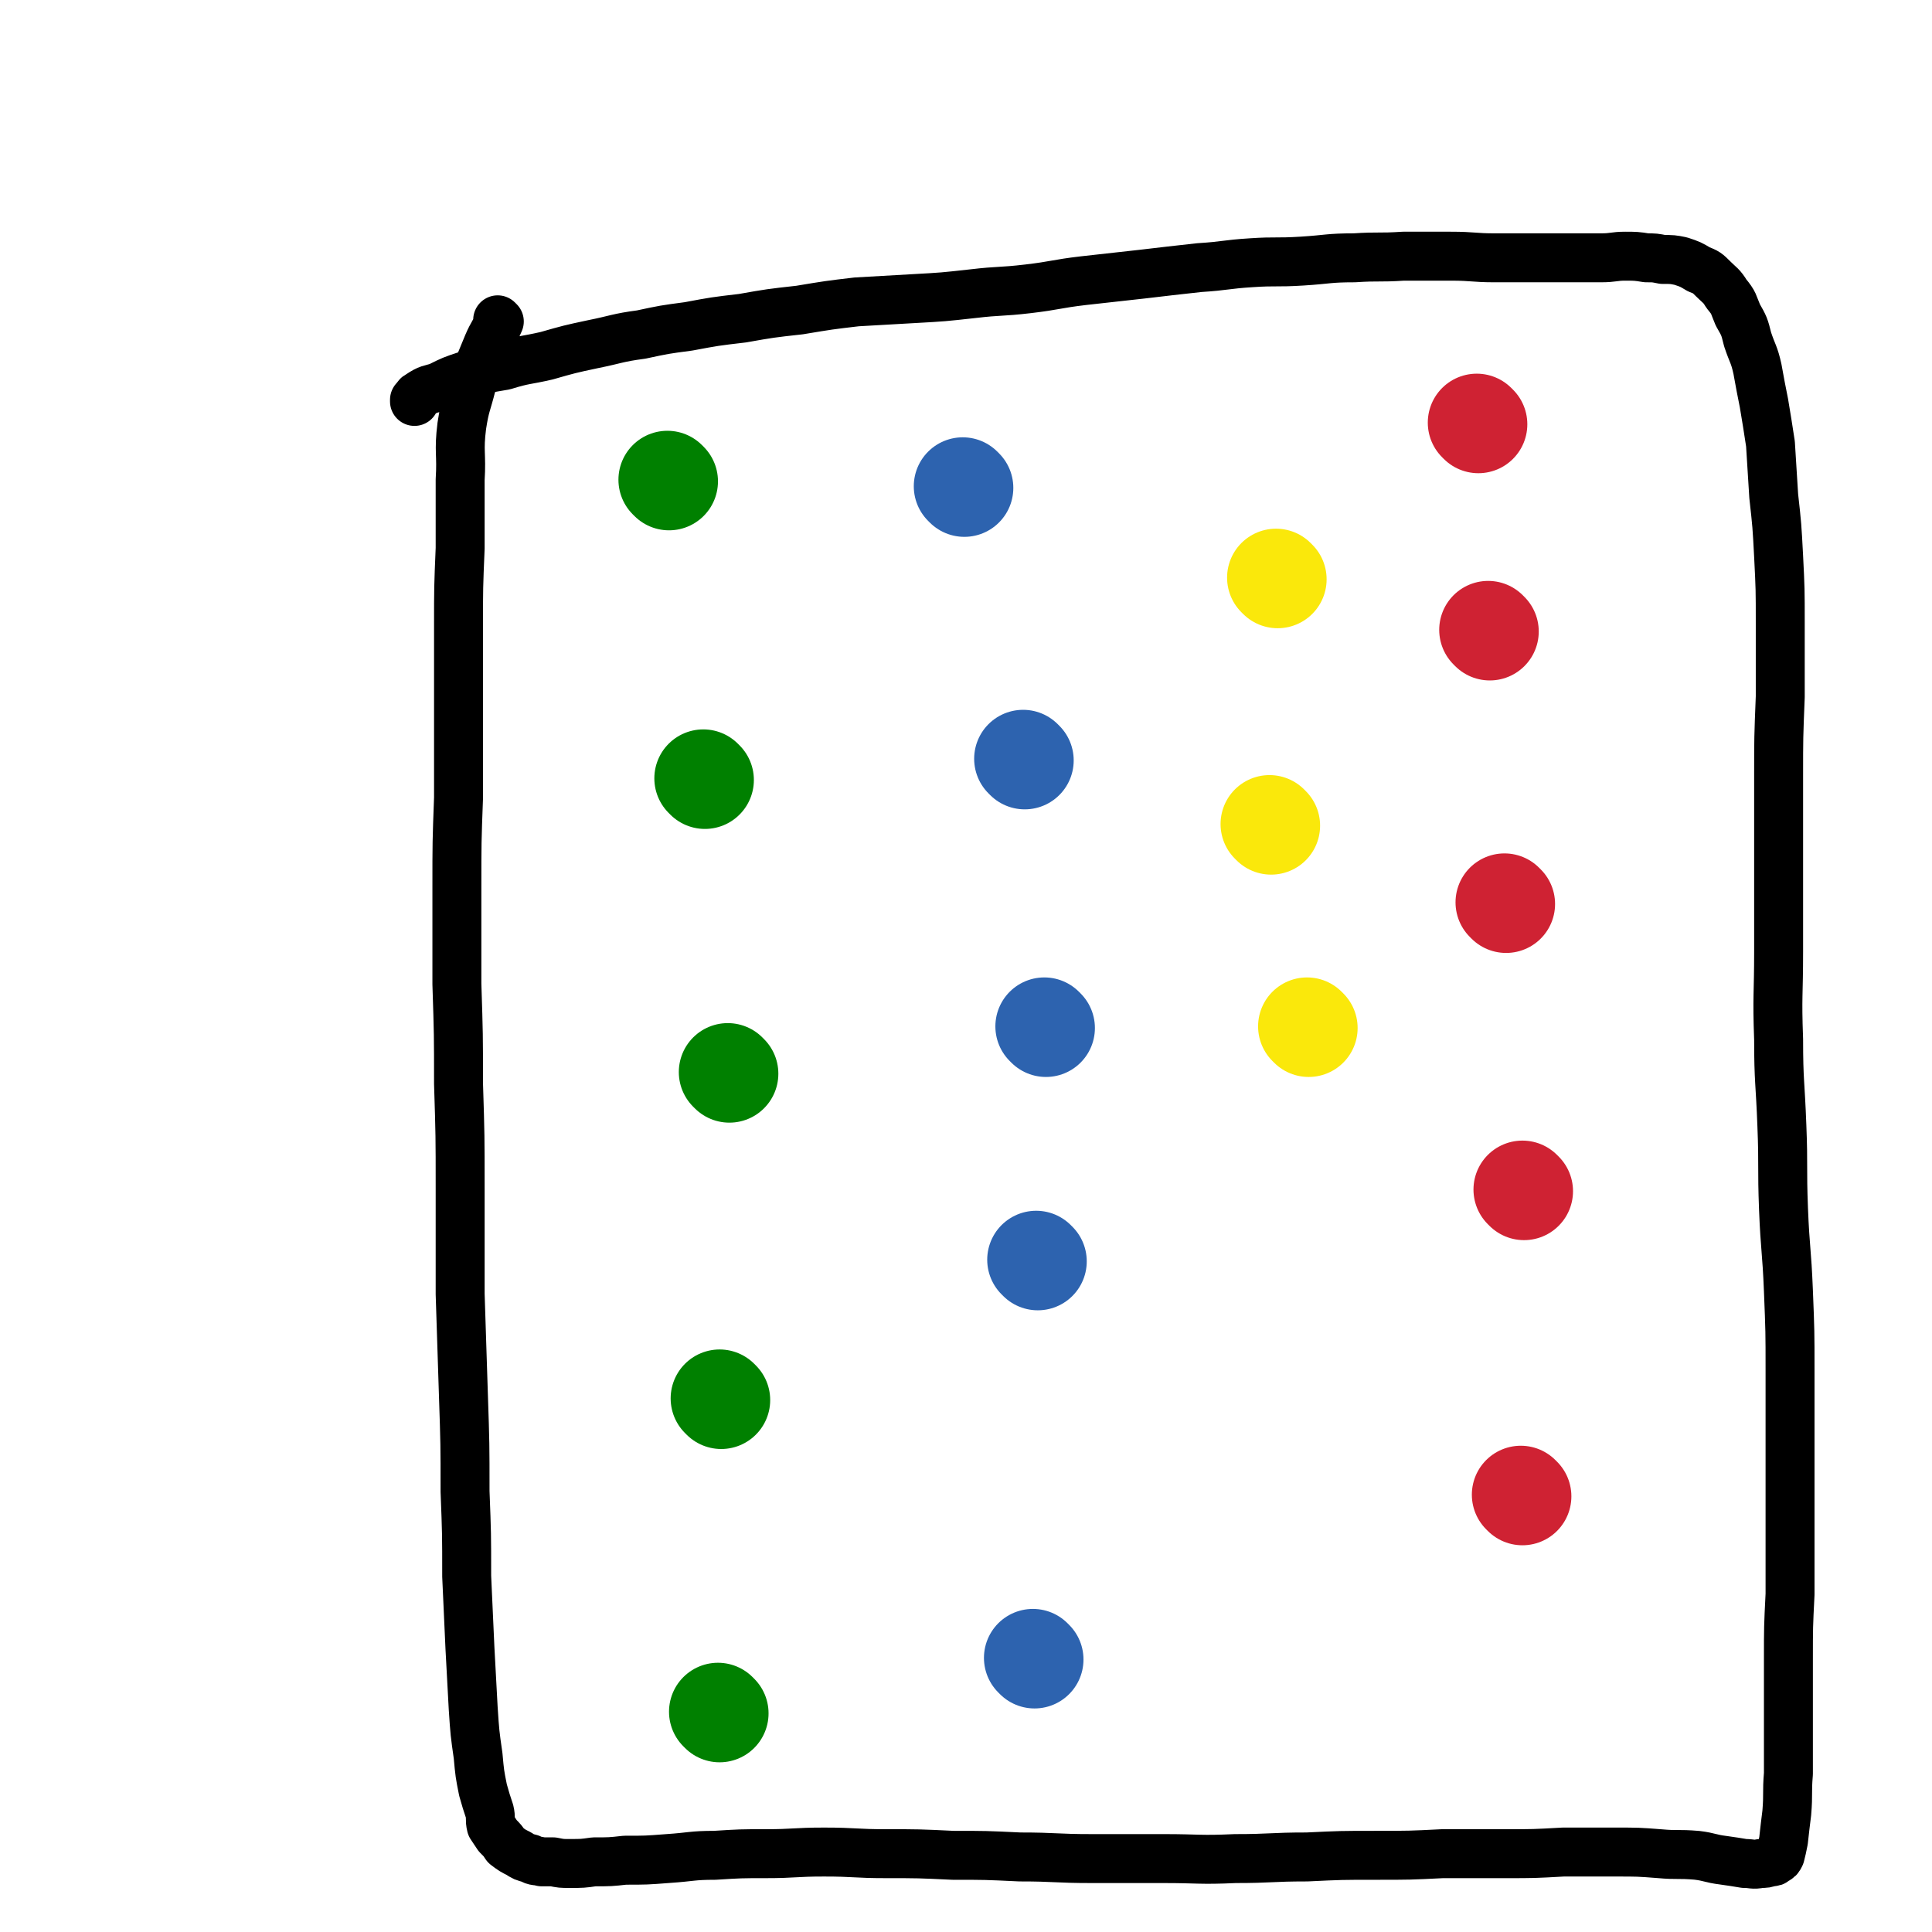 <svg viewBox='0 0 1184 1184' version='1.1' xmlns='http://www.w3.org/2000/svg' xmlns:xlink='http://www.w3.org/1999/xlink'><g fill='none' stroke='#000000' stroke-width='30' stroke-linecap='round' stroke-linejoin='round'><path d='M306,197c0,0 -1,-1 -1,-1 0,0 0,1 1,1 0,0 0,0 0,0 -3,7 -4,7 -7,14 -5,12 -5,12 -10,25 -3,12 -4,12 -6,25 -2,16 0,17 -1,33 0,21 0,21 0,42 -1,24 -1,24 -1,48 0,25 0,25 0,50 0,28 0,28 0,55 -1,27 -1,27 -1,55 0,30 0,30 0,59 1,31 1,31 1,61 1,32 1,32 1,64 0,32 0,32 0,65 1,31 1,31 2,62 1,30 1,30 1,59 1,26 1,26 1,52 1,22 1,22 2,44 1,19 1,19 2,37 1,15 1,15 3,29 1,11 1,11 3,21 2,7 2,7 4,13 1,4 0,5 1,9 2,3 2,3 4,6 3,3 3,3 5,6 4,3 4,3 8,5 3,2 3,2 7,3 3,2 4,1 7,2 4,0 4,0 7,0 5,1 5,1 10,1 8,0 8,0 15,-1 10,0 10,0 19,-1 13,0 13,0 26,-1 15,-1 15,-2 29,-2 16,-1 16,-1 31,-1 18,0 18,-1 36,-1 19,0 19,1 38,1 20,0 20,0 41,1 20,0 20,0 41,1 22,0 22,1 44,1 22,0 22,0 44,0 22,0 22,1 44,0 22,0 22,-1 44,-1 21,-1 21,-1 42,-1 21,0 21,0 41,-1 20,0 20,0 39,0 17,0 17,0 35,-1 16,0 16,0 32,0 14,0 14,0 27,1 11,1 11,0 23,1 8,1 8,2 16,3 7,1 7,1 13,2 5,0 5,1 10,0 3,0 3,0 6,-1 2,0 2,0 3,-1 2,-1 2,-1 3,-3 1,-4 1,-4 2,-9 1,-9 1,-9 2,-17 1,-12 0,-12 1,-24 0,-16 0,-16 0,-32 0,-19 0,-19 0,-38 0,-20 0,-20 1,-40 0,-22 0,-22 0,-44 0,-23 0,-23 0,-46 0,-23 0,-23 0,-47 0,-24 0,-24 -1,-49 -1,-25 -2,-25 -3,-50 -1,-26 0,-26 -1,-51 -1,-27 -2,-27 -2,-53 -1,-27 0,-27 0,-54 0,-27 0,-27 0,-54 0,-26 0,-26 0,-53 0,-24 0,-24 1,-49 0,-22 0,-22 0,-45 0,-21 0,-21 -1,-41 -1,-19 -1,-19 -3,-37 -1,-16 -1,-16 -2,-32 -2,-13 -2,-13 -4,-25 -2,-10 -2,-10 -4,-21 -2,-9 -3,-9 -6,-18 -2,-8 -2,-8 -6,-15 -3,-7 -2,-7 -7,-13 -3,-5 -4,-5 -8,-9 -4,-4 -4,-4 -9,-6 -5,-3 -5,-3 -11,-5 -5,-1 -5,-1 -11,-1 -5,-1 -5,-1 -10,-1 -6,-1 -7,-1 -13,-1 -7,0 -7,1 -15,1 -9,0 -9,0 -19,0 -11,0 -11,0 -23,0 -11,0 -11,0 -23,0 -13,0 -13,-1 -27,-1 -15,0 -15,0 -29,0 -15,1 -15,0 -30,1 -16,0 -16,1 -32,2 -16,1 -16,0 -31,1 -16,1 -16,2 -32,3 -18,2 -18,2 -35,4 -18,2 -18,2 -36,4 -17,2 -17,3 -34,5 -17,2 -17,1 -34,3 -18,2 -18,2 -36,3 -17,1 -17,1 -35,2 -17,2 -17,2 -35,5 -18,2 -18,2 -35,5 -17,2 -17,2 -33,5 -15,2 -15,2 -29,5 -15,2 -15,3 -30,6 -14,3 -14,3 -28,7 -13,3 -13,2 -26,6 -12,2 -12,2 -23,6 -9,3 -9,3 -17,7 -6,2 -6,1 -12,5 -2,1 -1,1 -3,3 0,0 0,0 0,1 '/></g>
<g fill='none' stroke='#CF2233' stroke-width='60' stroke-linecap='round' stroke-linejoin='round'><path d='M906,260c0,0 -1,-1 -1,-1 '/><path d='M913,387c0,0 -1,-1 -1,-1 '/><path d='M923,554c0,0 -1,-1 -1,-1 '/><path d='M934,730c0,0 -1,-1 -1,-1 '/><path d='M933,917c0,0 -1,-1 -1,-1 '/></g>
<g fill='none' stroke='#008000' stroke-width='60' stroke-linecap='round' stroke-linejoin='round'><path d='M410,295c0,0 -1,-1 -1,-1 '/><path d='M432,478c0,0 -1,-1 -1,-1 '/><path d='M447,658c0,0 -1,-1 -1,-1 '/><path d='M442,858c0,0 -1,-1 -1,-1 '/><path d='M441,1050c0,0 -1,-1 -1,-1 '/></g>
<g fill='none' stroke='#2D63AF' stroke-width='60' stroke-linecap='round' stroke-linejoin='round'><path d='M591,299c0,0 -1,-1 -1,-1 '/><path d='M628,466c0,0 -1,-1 -1,-1 '/><path d='M641,630c0,0 -1,-1 -1,-1 '/><path d='M636,773c0,0 -1,-1 -1,-1 '/><path d='M634,1017c0,0 -1,-1 -1,-1 '/></g>
<g fill='none' stroke='#FAE80B' stroke-width='60' stroke-linecap='round' stroke-linejoin='round'><path d='M783,355c0,0 -1,-1 -1,-1 '/><path d='M779,506c0,0 -1,-1 -1,-1 '/><path d='M802,630c0,0 -1,-1 -1,-1 '/></g>
</svg>